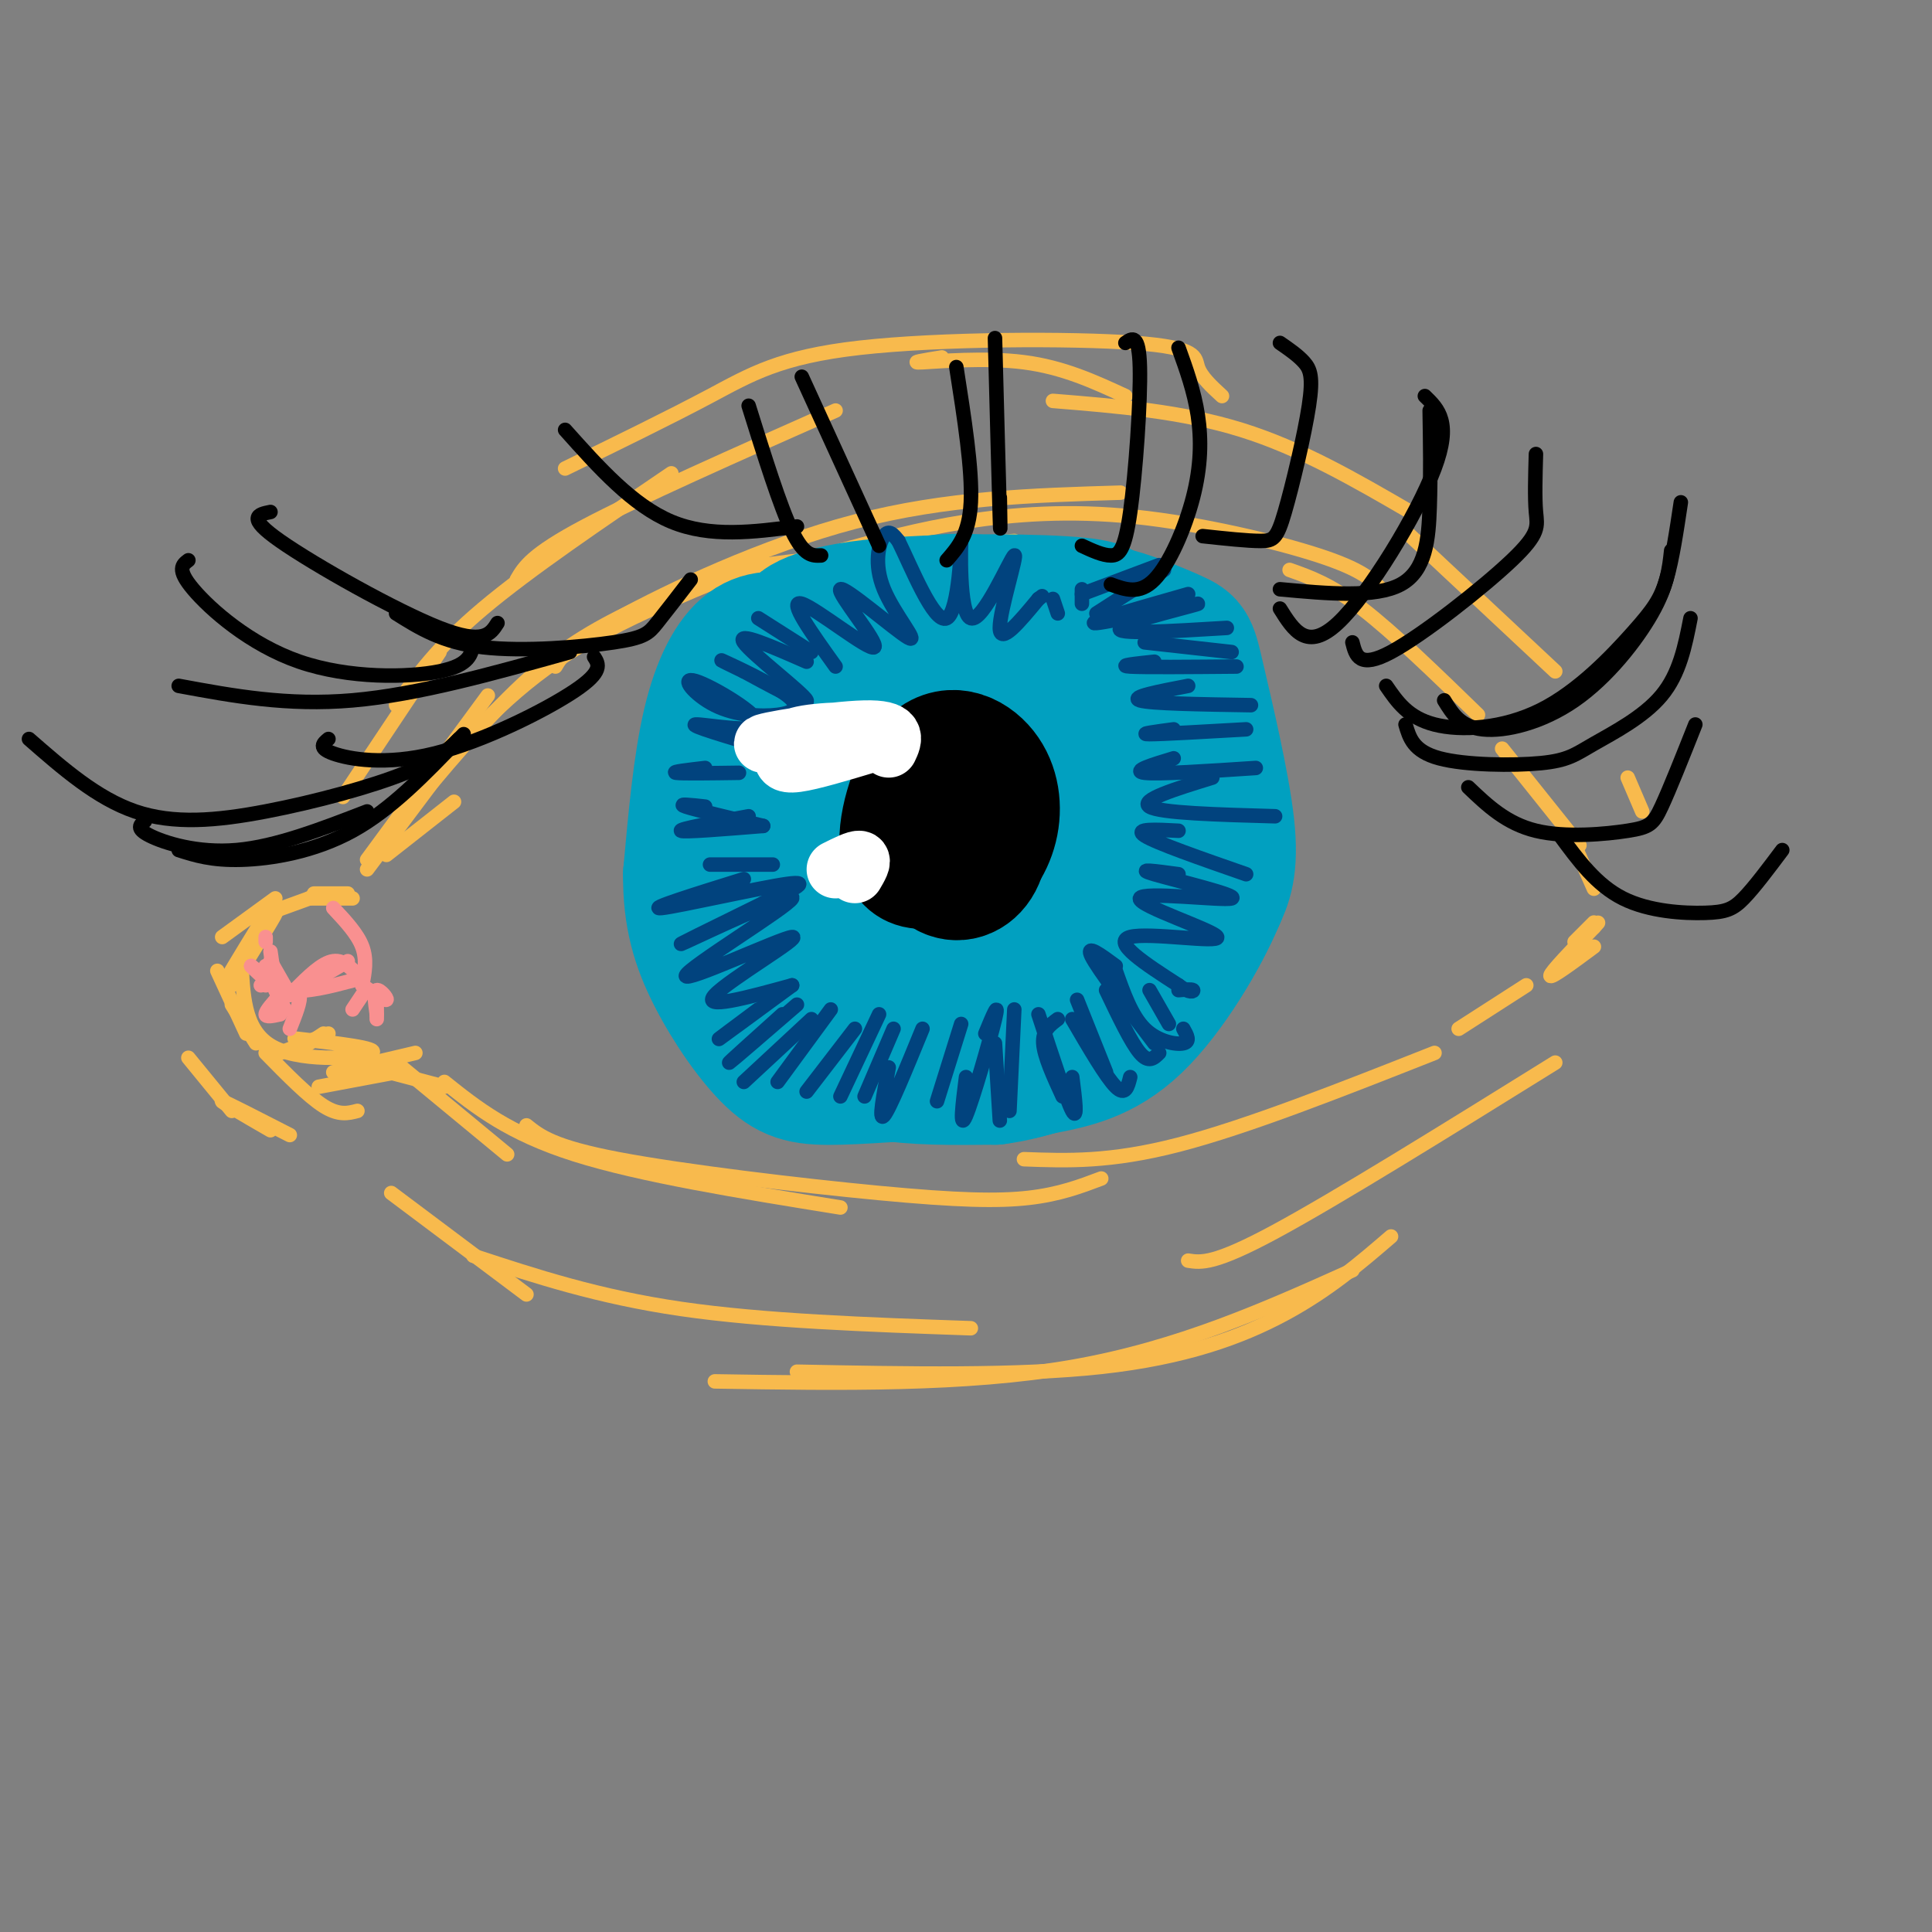 <svg viewBox='0 0 400 400' version='1.1' xmlns='http://www.w3.org/2000/svg' xmlns:xlink='http://www.w3.org/1999/xlink'><rect x="0" y="0" width="400" height="400" fill="#808080" stroke="none"/><g fill='none' stroke='#F8BA4D' stroke-width='3' stroke-linecap='round' stroke-linejoin='round'><path d='M64,186c0.000,0.000 -11.000,4.000 -11,4'/><path d='M57,186c0.000,0.000 -11.000,8.000 -11,8'/><path d='M45,201c0.000,0.000 6.000,13.000 6,13'/><path d='M48,208c0.000,0.000 5.000,8.000 5,8'/><path d='M52,213c0.000,0.000 4.000,5.000 4,5'/><path d='M58,218c0.000,0.000 10.000,-4.000 10,-4'/><path d='M64,216c0.000,0.000 3.000,-2.000 3,-2'/><path d='M64,186c0.000,0.000 9.000,0.000 9,0'/><path d='M65,185c0.000,0.000 7.000,0.000 7,0'/><path d='M80,177c0.000,0.000 14.000,-11.000 14,-11'/><path d='M76,180c0.000,0.000 15.000,-20.000 15,-20'/><path d='M76,178c0.000,0.000 25.000,-34.000 25,-34'/><path d='M82,171c9.667,-11.667 19.333,-23.333 28,-31c8.667,-7.667 16.333,-11.333 24,-15'/><path d='M87,164c8.417,-9.667 16.833,-19.333 28,-27c11.167,-7.667 25.083,-13.333 39,-19'/><path d='M111,139c9.800,-5.667 19.600,-11.333 26,-15c6.400,-3.667 9.400,-5.333 21,-7c11.600,-1.667 31.800,-3.333 52,-5'/><path d='M115,138c1.267,-2.133 2.533,-4.267 13,-10c10.467,-5.733 30.133,-15.067 49,-20c18.867,-4.933 36.933,-5.467 55,-6'/><path d='M174,114c8.083,-2.226 16.167,-4.452 26,-6c9.833,-1.548 21.417,-2.417 35,-1c13.583,1.417 29.167,5.119 38,8c8.833,2.881 10.917,4.940 13,7'/><path d='M267,118c4.250,1.500 8.500,3.000 15,8c6.500,5.000 15.250,13.500 24,22'/><path d='M61,215c8.822,1.000 17.644,2.000 16,3c-1.644,1.000 -13.756,2.000 -20,-1c-6.244,-3.000 -6.622,-10.000 -7,-17'/><path d='M54,191c-4.267,6.956 -8.533,13.911 -7,12c1.533,-1.911 8.867,-12.689 10,-14c1.133,-1.311 -3.933,6.844 -9,15'/><path d='M55,218c4.417,4.500 8.833,9.000 12,11c3.167,2.000 5.083,1.500 7,1'/><path d='M66,225c0.000,0.000 16.000,-3.000 16,-3'/><path d='M69,222c0.000,0.000 17.000,-4.000 17,-4'/><path d='M73,220c0.000,0.000 19.000,5.000 19,5'/><path d='M82,220c0.000,0.000 23.000,19.000 23,19'/><path d='M92,224c6.667,5.333 13.333,10.667 27,15c13.667,4.333 34.333,7.667 55,11'/><path d='M109,233c2.756,2.220 5.512,4.440 19,7c13.488,2.560 37.708,5.458 54,7c16.292,1.542 24.655,1.726 31,1c6.345,-0.726 10.673,-2.363 15,-4'/><path d='M212,240c8.917,0.333 17.833,0.667 32,-3c14.167,-3.667 33.583,-11.333 53,-19'/><path d='M302,213c0.000,0.000 14.000,-9.000 14,-9'/><path d='M311,155c0.000,0.000 16.000,20.000 16,20'/><path d='M326,175c0.000,0.000 4.000,9.000 4,9'/><path d='M330,196c-4.500,3.333 -9.000,6.667 -9,6c0.000,-0.667 4.500,-5.333 9,-10'/><path d='M330,192c1.500,-1.667 0.750,-0.833 0,0'/><path d='M330,191c0.000,0.000 -4.000,4.000 -4,4'/><path d='M71,165c0.000,0.000 20.000,-30.000 20,-30'/><path d='M82,146c4.250,-6.000 8.500,-12.000 18,-20c9.500,-8.000 24.250,-18.000 39,-28'/><path d='M107,120c1.500,-2.583 3.000,-5.167 14,-11c11.000,-5.833 31.500,-14.917 52,-24'/><path d='M218,83c13.333,1.083 26.667,2.167 39,6c12.333,3.833 23.667,10.417 35,17'/><path d='M291,110c0.000,0.000 31.000,29.000 31,29'/><path d='M337,161c0.000,0.000 3.000,7.000 3,7'/><path d='M117,97c10.801,-5.268 21.601,-10.536 30,-15c8.399,-4.464 14.396,-8.124 31,-10c16.604,-1.876 43.817,-1.967 57,-1c13.183,0.967 12.338,2.990 13,5c0.662,2.010 2.831,4.005 5,6'/><path d='M195,74c-3.556,0.578 -7.111,1.156 -4,1c3.111,-0.156 12.889,-1.044 21,0c8.111,1.044 14.556,4.022 21,7'/><path d='M81,247c0.000,0.000 28.000,21.000 28,21'/><path d='M98,260c12.917,4.250 25.833,8.500 43,11c17.167,2.500 38.583,3.250 60,4'/><path d='M322,220c-22.667,14.083 -45.333,28.167 -58,35c-12.667,6.833 -15.333,6.417 -18,6'/><path d='M288,256c-6.467,5.556 -12.933,11.111 -22,16c-9.067,4.889 -20.733,9.111 -38,11c-17.267,1.889 -40.133,1.444 -63,1'/><path d='M148,286c26.000,0.417 52.000,0.833 74,-3c22.000,-3.833 40.000,-11.917 58,-20'/><path d='M39,219c0.000,0.000 9.000,11.000 9,11'/><path d='M56,234c-5.333,-3.083 -10.667,-6.167 -10,-6c0.667,0.167 7.333,3.583 14,7'/></g>
<g fill='none' stroke='#F99090' stroke-width='3' stroke-linecap='round' stroke-linejoin='round'><path d='M69,188c2.500,2.667 5.000,5.333 6,8c1.000,2.667 0.500,5.333 0,8'/><path d='M75,206c0.000,0.000 -2.000,3.000 -2,3'/><path d='M72,199c0.000,0.000 -12.000,7.000 -12,7'/><path d='M61,205c2.833,-2.833 5.667,-5.667 8,-6c2.333,-0.333 4.167,1.833 6,4'/><path d='M75,204c2.333,1.600 4.667,3.200 5,3c0.333,-0.200 -1.333,-2.200 -2,-2c-0.667,0.200 -0.333,2.600 0,5'/><path d='M78,208c0.000,0.000 0.000,3.000 0,3'/><path d='M73,203c-4.750,1.250 -9.500,2.500 -13,2c-3.500,-0.500 -5.750,-2.750 -8,-5'/><path d='M52,200c0.000,0.000 5.000,4.000 5,4'/><path d='M57,205c0.000,0.000 2.000,4.000 2,4'/><path d='M58,206c-1.500,1.667 -3.000,3.333 -3,4c0.000,0.667 1.500,0.333 3,0'/><path d='M58,206c1.833,-0.583 3.667,-1.167 4,0c0.333,1.167 -0.833,4.083 -2,7'/><path d='M60,206c0.000,0.000 -4.000,-7.000 -4,-7'/><path d='M56,197c0.000,0.000 1.000,7.000 1,7'/><path d='M57,202c0.000,0.000 -3.000,2.000 -3,2'/><path d='M55,194c0.000,0.000 0.000,1.000 0,1'/><path d='M55,200c0.000,0.000 0.000,4.000 0,4'/></g>
<g fill='none' stroke='#01A0C0' stroke-width='28' stroke-linecap='round' stroke-linejoin='round'><path d='M171,140c0.000,0.000 -8.000,12.000 -8,12'/><path d='M167,137c-2.520,0.722 -5.040,1.445 -7,8c-1.960,6.555 -3.360,18.943 -4,25c-0.640,6.057 -0.518,5.782 1,7c1.518,1.218 4.434,3.930 7,5c2.566,1.070 4.783,0.497 7,-6c2.217,-6.497 4.434,-18.917 4,-27c-0.434,-8.083 -3.517,-11.830 -7,-11c-3.483,0.830 -7.364,6.236 -10,16c-2.636,9.764 -4.026,23.885 -2,34c2.026,10.115 7.469,16.223 13,19c5.531,2.777 11.152,2.222 15,1c3.848,-1.222 5.924,-3.111 8,-5'/><path d='M192,203c4.770,-5.322 12.696,-16.125 17,-24c4.304,-7.875 4.986,-12.820 3,-19c-1.986,-6.180 -6.641,-13.594 -12,-17c-5.359,-3.406 -11.421,-2.802 -15,-2c-3.579,0.802 -4.676,1.802 -7,4c-2.324,2.198 -5.875,5.592 -7,14c-1.125,8.408 0.177,21.829 2,29c1.823,7.171 4.167,8.090 6,10c1.833,1.910 3.154,4.810 8,6c4.846,1.190 13.216,0.669 18,0c4.784,-0.669 5.983,-1.485 9,-6c3.017,-4.515 7.852,-12.728 9,-19c1.148,-6.272 -1.391,-10.603 -5,-15c-3.609,-4.397 -8.290,-8.862 -15,-12c-6.710,-3.138 -15.451,-4.951 -20,-5c-4.549,-0.049 -4.907,1.666 -7,4c-2.093,2.334 -5.922,5.285 -7,12c-1.078,6.715 0.594,17.192 2,23c1.406,5.808 2.544,6.945 6,9c3.456,2.055 9.228,5.027 15,8'/><path d='M192,203c7.104,0.610 17.363,-1.864 23,-4c5.637,-2.136 6.650,-3.935 9,-7c2.350,-3.065 6.036,-7.397 7,-13c0.964,-5.603 -0.795,-12.477 -3,-17c-2.205,-4.523 -4.855,-6.694 -9,-10c-4.145,-3.306 -9.785,-7.748 -16,-11c-6.215,-3.252 -13.006,-5.316 -20,-4c-6.994,1.316 -14.190,6.010 -19,11c-4.810,4.990 -7.234,10.275 -8,17c-0.766,6.725 0.128,14.891 2,21c1.872,6.109 4.724,10.160 7,13c2.276,2.840 3.978,4.470 9,6c5.022,1.530 13.365,2.960 22,0c8.635,-2.960 17.562,-10.309 23,-17c5.438,-6.691 7.387,-12.725 7,-20c-0.387,-7.275 -3.111,-15.793 -7,-21c-3.889,-5.207 -8.945,-7.104 -14,-9'/><path d='M205,138c-3.717,-2.166 -6.008,-3.081 -13,-1c-6.992,2.081 -18.685,7.157 -26,12c-7.315,4.843 -10.250,9.453 -11,18c-0.750,8.547 0.687,21.033 3,28c2.313,6.967 5.502,8.417 10,9c4.498,0.583 10.305,0.299 15,0c4.695,-0.299 8.277,-0.615 13,-3c4.723,-2.385 10.585,-6.841 14,-12c3.415,-5.159 4.382,-11.020 4,-16c-0.382,-4.980 -2.113,-9.077 -6,-11c-3.887,-1.923 -9.931,-1.672 -13,-2c-3.069,-0.328 -3.163,-1.237 -4,3c-0.837,4.237 -2.419,13.618 -4,23'/><path d='M187,186c1.365,5.791 6.778,8.769 10,7c3.222,-1.769 4.252,-8.284 6,-13c1.748,-4.716 4.214,-7.633 0,-10c-4.214,-2.367 -15.107,-4.183 -26,-6'/><path d='M165,133c-3.422,-0.667 -6.844,-1.333 -10,1c-3.156,2.333 -6.044,7.667 -8,16c-1.956,8.333 -2.978,19.667 -4,31'/><path d='M143,181c-0.083,8.592 1.710,14.571 5,21c3.290,6.429 8.078,13.308 12,17c3.922,3.692 6.978,4.198 14,4c7.022,-0.198 18.011,-1.099 29,-2'/><path d='M203,221c8.607,-2.464 15.625,-7.625 20,-10c4.375,-2.375 6.107,-1.964 9,-10c2.893,-8.036 6.946,-24.518 11,-41'/><path d='M243,160c1.000,-12.333 -2.000,-22.667 -8,-28c-6.000,-5.333 -15.000,-5.667 -24,-6'/><path d='M211,126c-6.844,-1.422 -11.956,-1.978 -19,-1c-7.044,0.978 -16.022,3.489 -25,6'/><path d='M167,131c-3.786,-0.107 -0.750,-3.375 11,-5c11.750,-1.625 32.214,-1.607 42,-1c9.786,0.607 8.893,1.804 8,3'/><path d='M228,128c2.740,0.729 5.590,1.051 9,9c3.410,7.949 7.380,23.525 9,32c1.620,8.475 0.892,9.850 -1,13c-1.892,3.150 -4.946,8.075 -8,13'/><path d='M237,195c-1.200,3.267 -0.200,4.933 -9,8c-8.800,3.067 -27.400,7.533 -46,12'/><path d='M182,215c-7.956,3.378 -4.844,5.822 1,7c5.844,1.178 14.422,1.089 23,1'/><path d='M206,223c7.756,-1.000 15.644,-4.000 22,-9c6.356,-5.000 11.178,-12.000 16,-19'/><path d='M244,195c3.644,-11.711 4.756,-31.489 4,-42c-0.756,-10.511 -3.378,-11.756 -6,-13'/><path d='M242,140c-5.422,-4.378 -15.978,-8.822 -19,-11c-3.022,-2.178 1.489,-2.089 6,-2'/><path d='M229,127c3.898,0.708 10.643,3.478 14,5c3.357,1.522 3.327,1.794 5,9c1.673,7.206 5.049,21.344 6,30c0.951,8.656 -0.525,11.828 -2,15'/><path d='M252,186c-3.200,7.711 -10.200,19.489 -17,26c-6.800,6.511 -13.400,7.756 -20,9'/><path d='M215,221c-5.802,1.788 -10.308,1.758 -15,1c-4.692,-0.758 -9.571,-2.242 -14,-4c-4.429,-1.758 -8.408,-3.788 -9,-7c-0.592,-3.212 2.204,-7.606 5,-12'/></g>
<g fill='none' stroke='#01437E' stroke-width='3' stroke-linecap='round' stroke-linejoin='round'><path d='M240,117c0.000,0.000 -16.000,6.000 -16,6'/><path d='M241,118c0.000,0.000 -14.000,9.000 -14,9'/><path d='M246,123c-11.012,3.137 -22.024,6.274 -19,6c3.024,-0.274 20.083,-3.958 21,-4c0.917,-0.042 -14.310,3.560 -16,5c-1.690,1.440 10.155,0.720 22,0'/><path d='M237,133c0.000,0.000 18.000,2.000 18,2'/><path d='M239,137c-3.917,0.417 -7.833,0.833 -5,1c2.833,0.167 12.417,0.083 22,0'/><path d='M246,142c-6.083,1.167 -12.167,2.333 -10,3c2.167,0.667 12.583,0.833 23,1'/><path d='M243,151c-3.750,0.500 -7.500,1.000 -5,1c2.500,0.000 11.250,-0.500 20,-1'/><path d='M243,157c-4.417,1.333 -8.833,2.667 -6,3c2.833,0.333 12.917,-0.333 23,-1'/><path d='M251,161c-7.583,2.333 -15.167,4.667 -13,6c2.167,1.333 14.083,1.667 26,2'/><path d='M244,172c-4.667,-0.250 -9.333,-0.500 -7,1c2.333,1.500 11.667,4.750 21,8'/><path d='M244,181c-4.674,-0.635 -9.349,-1.271 -5,0c4.349,1.271 17.721,4.448 16,5c-1.721,0.552 -18.533,-1.522 -19,0c-0.467,1.522 15.413,6.641 16,8c0.587,1.359 -14.118,-1.040 -18,0c-3.882,1.040 3.059,5.520 10,10'/><path d='M244,204c2.356,1.778 3.244,1.222 3,1c-0.244,-0.222 -1.622,-0.111 -3,0'/><path d='M231,200c-3.167,-2.333 -6.333,-4.667 -5,-2c1.333,2.667 7.167,10.333 13,18'/><path d='M223,207c0.000,0.000 6.000,15.000 6,15'/><path d='M219,211c-1.583,1.167 -3.167,2.333 -3,5c0.167,2.667 2.083,6.833 4,11'/><path d='M210,209c0.000,0.000 -1.000,21.000 -1,21'/><path d='M206,216c0.000,0.000 1.000,16.000 1,16'/><path d='M215,210c2.917,8.917 5.833,17.833 7,20c1.167,2.167 0.583,-2.417 0,-7'/><path d='M222,211c3.500,6.000 7.000,12.000 9,14c2.000,2.000 2.500,0.000 3,-2'/><path d='M229,205c2.583,5.417 5.167,10.833 7,13c1.833,2.167 2.917,1.083 4,0'/><path d='M231,201c1.644,4.667 3.289,9.333 6,12c2.711,2.667 6.489,3.333 8,3c1.511,-0.333 0.756,-1.667 0,-3'/><path d='M238,205c0.000,0.000 4.000,7.000 4,7'/><path d='M204,214c1.511,-3.667 3.022,-7.333 2,-3c-1.022,4.333 -4.578,16.667 -6,20c-1.422,3.333 -0.711,-2.333 0,-8'/><path d='M199,212c0.000,0.000 -5.000,16.000 -5,16'/><path d='M191,213c-3.417,8.333 -6.833,16.667 -8,18c-1.167,1.333 -0.083,-4.333 1,-10'/><path d='M185,213c0.000,0.000 -6.000,14.000 -6,14'/><path d='M182,210c0.000,0.000 -8.000,17.000 -8,17'/><path d='M177,213c0.000,0.000 -10.000,13.000 -10,13'/><path d='M172,209c0.000,0.000 -11.000,15.000 -11,15'/><path d='M168,211c0.000,0.000 -14.000,13.000 -14,13'/><path d='M165,208c-6.750,5.833 -13.500,11.667 -14,12c-0.500,0.333 5.250,-4.833 11,-10'/><path d='M164,204c-6.917,5.083 -13.833,10.167 -15,11c-1.167,0.833 3.417,-2.583 8,-6'/><path d='M164,204c-9.474,2.600 -18.949,5.199 -16,2c2.949,-3.199 18.321,-12.197 16,-12c-2.321,0.197 -22.333,9.589 -22,8c0.333,-1.589 21.013,-14.159 22,-16c0.987,-1.841 -17.718,7.045 -22,9c-4.282,1.955 5.859,-3.023 16,-8'/><path d='M158,187c5.357,-2.512 10.750,-4.792 5,-4c-5.750,0.792 -22.643,4.655 -26,5c-3.357,0.345 6.821,-2.827 17,-6'/><path d='M160,179c0.000,0.000 -13.000,0.000 -13,0'/><path d='M158,171c-8.250,0.667 -16.500,1.333 -17,1c-0.500,-0.333 6.750,-1.667 14,-3'/><path d='M158,171c-7.000,-1.667 -14.000,-3.333 -16,-4c-2.000,-0.667 1.000,-0.333 4,0'/><path d='M153,160c-5.917,0.083 -11.833,0.167 -13,0c-1.167,-0.167 2.417,-0.583 6,-1'/><path d='M159,155c-8.214,-2.421 -16.428,-4.843 -15,-5c1.428,-0.157 12.498,1.950 13,0c0.502,-1.950 -9.563,-7.958 -13,-9c-3.437,-1.042 -0.247,2.881 4,5c4.247,2.119 9.551,2.434 13,2c3.449,-0.434 5.044,-1.617 2,-4c-3.044,-2.383 -10.727,-5.967 -13,-7c-2.273,-1.033 0.863,0.483 4,2'/><path d='M154,139c4.488,2.429 13.708,7.500 13,6c-0.708,-1.500 -11.345,-9.571 -13,-12c-1.655,-2.429 5.673,0.786 13,4'/><path d='M168,135c0.000,0.000 -11.000,-7.000 -11,-7'/><path d='M173,138c-4.994,-6.974 -9.988,-13.949 -7,-13c2.988,0.949 13.958,9.821 15,9c1.042,-0.821 -7.845,-11.336 -7,-12c0.845,-0.664 11.422,8.523 14,10c2.578,1.477 -2.844,-4.756 -5,-10c-2.156,-5.244 -1.044,-9.498 0,-11c1.044,-1.502 2.022,-0.251 3,1'/><path d='M186,112c2.535,5.085 7.373,17.297 10,16c2.627,-1.297 3.044,-16.105 3,-16c-0.044,0.105 -0.548,15.121 2,16c2.548,0.879 8.147,-12.379 9,-13c0.853,-0.621 -3.042,11.394 -3,15c0.042,3.606 4.021,-1.197 8,-6'/><path d='M215,124c1.333,-1.000 0.667,-0.500 0,0'/><path d='M218,124c0.000,0.000 1.000,3.000 1,3'/><path d='M224,122c0.000,0.000 0.000,3.000 0,3'/></g>
<g fill='none' stroke='#000000' stroke-width='28' stroke-linecap='round' stroke-linejoin='round'><path d='M198,168c-2.285,1.333 -4.569,2.666 -5,5c-0.431,2.334 0.992,5.670 3,7c2.008,1.330 4.602,0.653 6,-2c1.398,-2.653 1.602,-7.284 0,-10c-1.602,-2.716 -5.008,-3.517 -7,-4c-1.992,-0.483 -2.570,-0.649 -3,3c-0.430,3.649 -0.713,11.112 2,12c2.713,0.888 8.423,-4.799 10,-9c1.577,-4.201 -0.978,-6.914 -3,-8c-2.022,-1.086 -3.511,-0.543 -5,0'/><path d='M196,162c-1.879,1.233 -4.076,4.316 -5,7c-0.924,2.684 -0.576,4.969 1,7c1.576,2.031 4.379,3.808 7,3c2.621,-0.808 5.059,-4.201 6,-8c0.941,-3.799 0.384,-8.003 -2,-11c-2.384,-2.997 -6.595,-4.786 -10,-1c-3.405,3.786 -6.004,13.147 -5,17c1.004,3.853 5.609,2.198 8,0c2.391,-2.198 2.567,-4.938 2,-7c-0.567,-2.062 -1.876,-3.446 -3,-2c-1.124,1.446 -2.062,5.723 -3,10'/></g>
<g fill='none' stroke='#FFFFFF' stroke-width='12' stroke-linecap='round' stroke-linejoin='round'><path d='M184,155c0.989,-2.084 1.978,-4.168 -5,-4c-6.978,0.168 -21.922,2.588 -21,3c0.922,0.412 17.711,-1.182 21,-2c3.289,-0.818 -6.923,-0.858 -12,0c-5.077,0.858 -5.021,2.616 -5,4c0.021,1.384 0.006,2.396 3,2c2.994,-0.396 8.997,-2.198 15,-4'/><path d='M180,154c0.167,-0.333 -6.917,0.833 -14,2'/><path d='M177,181c0.833,-1.417 1.667,-2.833 1,-3c-0.667,-0.167 -2.833,0.917 -5,2'/></g>
<g fill='none' stroke='#000000' stroke-width='3' stroke-linecap='round' stroke-linejoin='round'><path d='M323,173c3.762,5.125 7.524,10.250 13,13c5.476,2.750 12.667,3.125 17,3c4.333,-0.125 5.810,-0.750 8,-3c2.190,-2.250 5.095,-6.125 8,-10'/><path d='M304,163c3.935,3.756 7.869,7.512 14,9c6.131,1.488 14.458,0.708 19,0c4.542,-0.708 5.298,-1.345 7,-5c1.702,-3.655 4.351,-10.327 7,-17'/><path d='M291,150c0.812,2.778 1.624,5.557 7,7c5.376,1.443 15.317,1.552 21,1c5.683,-0.552 7.107,-1.764 11,-4c3.893,-2.236 10.255,-5.496 14,-10c3.745,-4.504 4.872,-10.252 6,-16'/><path d='M287,142c2.260,3.298 4.520,6.596 10,8c5.480,1.404 14.180,0.912 22,-3c7.820,-3.912 14.759,-11.246 19,-16c4.241,-4.754 5.783,-6.930 7,-11c1.217,-4.070 2.108,-10.035 3,-16'/><path d='M299,145c1.685,2.756 3.369,5.512 8,6c4.631,0.488 12.208,-1.292 19,-6c6.792,-4.708 12.798,-12.345 16,-18c3.202,-5.655 3.601,-9.327 4,-13'/><path d='M280,133c0.702,2.768 1.405,5.536 8,2c6.595,-3.536 19.083,-13.375 25,-19c5.917,-5.625 5.262,-7.036 5,-10c-0.262,-2.964 -0.131,-7.482 0,-12'/><path d='M265,126c2.800,4.489 5.600,8.978 12,3c6.400,-5.978 16.400,-22.422 20,-32c3.600,-9.578 0.800,-12.289 -2,-15'/><path d='M265,122c9.889,0.911 19.778,1.822 25,-1c5.222,-2.822 5.778,-9.378 6,-16c0.222,-6.622 0.111,-13.311 0,-20'/><path d='M249,111c4.657,0.501 9.314,1.002 12,1c2.686,-0.002 3.400,-0.506 5,-6c1.600,-5.494 4.085,-15.979 5,-22c0.915,-6.021 0.262,-7.577 -1,-9c-1.262,-1.423 -3.131,-2.711 -5,-4'/><path d='M230,121c2.952,1.077 5.905,2.155 9,-1c3.095,-3.155 6.333,-10.542 8,-17c1.667,-6.458 1.762,-11.988 1,-17c-0.762,-5.012 -2.381,-9.506 -4,-14'/><path d='M224,113c2.161,1.000 4.321,2.000 6,2c1.679,0.000 2.875,-1.000 4,-9c1.125,-8.000 2.179,-23.000 2,-30c-0.179,-7.000 -1.589,-6.000 -3,-5'/><path d='M207,103c0.083,4.750 0.167,9.500 0,4c-0.167,-5.500 -0.583,-21.250 -1,-37'/><path d='M196,116c2.333,-2.667 4.667,-5.333 5,-12c0.333,-6.667 -1.333,-17.333 -3,-28'/><path d='M182,113c0.000,0.000 -16.000,-35.000 -16,-35'/><path d='M170,115c-1.750,0.083 -3.500,0.167 -6,-5c-2.500,-5.167 -5.750,-15.583 -9,-26'/><path d='M165,109c-9.000,1.167 -18.000,2.333 -26,-1c-8.000,-3.333 -15.000,-11.167 -22,-19'/><path d='M143,120c-2.637,3.423 -5.274,6.845 -7,9c-1.726,2.155 -2.542,3.042 -9,4c-6.458,0.958 -18.560,1.988 -27,1c-8.440,-0.988 -13.220,-3.994 -18,-7'/><path d='M123,136c0.970,1.506 1.940,3.012 -4,7c-5.940,3.988 -18.792,10.458 -29,13c-10.208,2.542 -17.774,1.155 -21,0c-3.226,-1.155 -2.113,-2.077 -1,-3'/><path d='M95,153c-7.022,7.311 -14.044,14.622 -22,19c-7.956,4.378 -16.844,5.822 -23,6c-6.156,0.178 -9.578,-0.911 -13,-2'/><path d='M76,168c-9.422,3.644 -18.844,7.289 -27,8c-8.156,0.711 -15.044,-1.511 -18,-3c-2.956,-1.489 -1.978,-2.244 -1,-3'/><path d='M96,152c-2.464,2.565 -4.929,5.131 -12,8c-7.071,2.869 -18.750,6.042 -29,8c-10.250,1.958 -19.071,2.702 -27,0c-7.929,-2.702 -14.964,-8.851 -22,-15'/><path d='M118,135c-15.750,4.417 -31.500,8.833 -45,10c-13.500,1.167 -24.750,-0.917 -36,-3'/><path d='M98,133c-0.327,2.351 -0.655,4.702 -7,6c-6.345,1.298 -18.708,1.542 -29,-2c-10.292,-3.542 -18.512,-10.869 -22,-15c-3.488,-4.131 -2.244,-5.065 -1,-6'/><path d='M103,129c-1.444,2.289 -2.889,4.578 -12,1c-9.111,-3.578 -25.889,-13.022 -33,-18c-7.111,-4.978 -4.556,-5.489 -2,-6'/></g>
</svg>